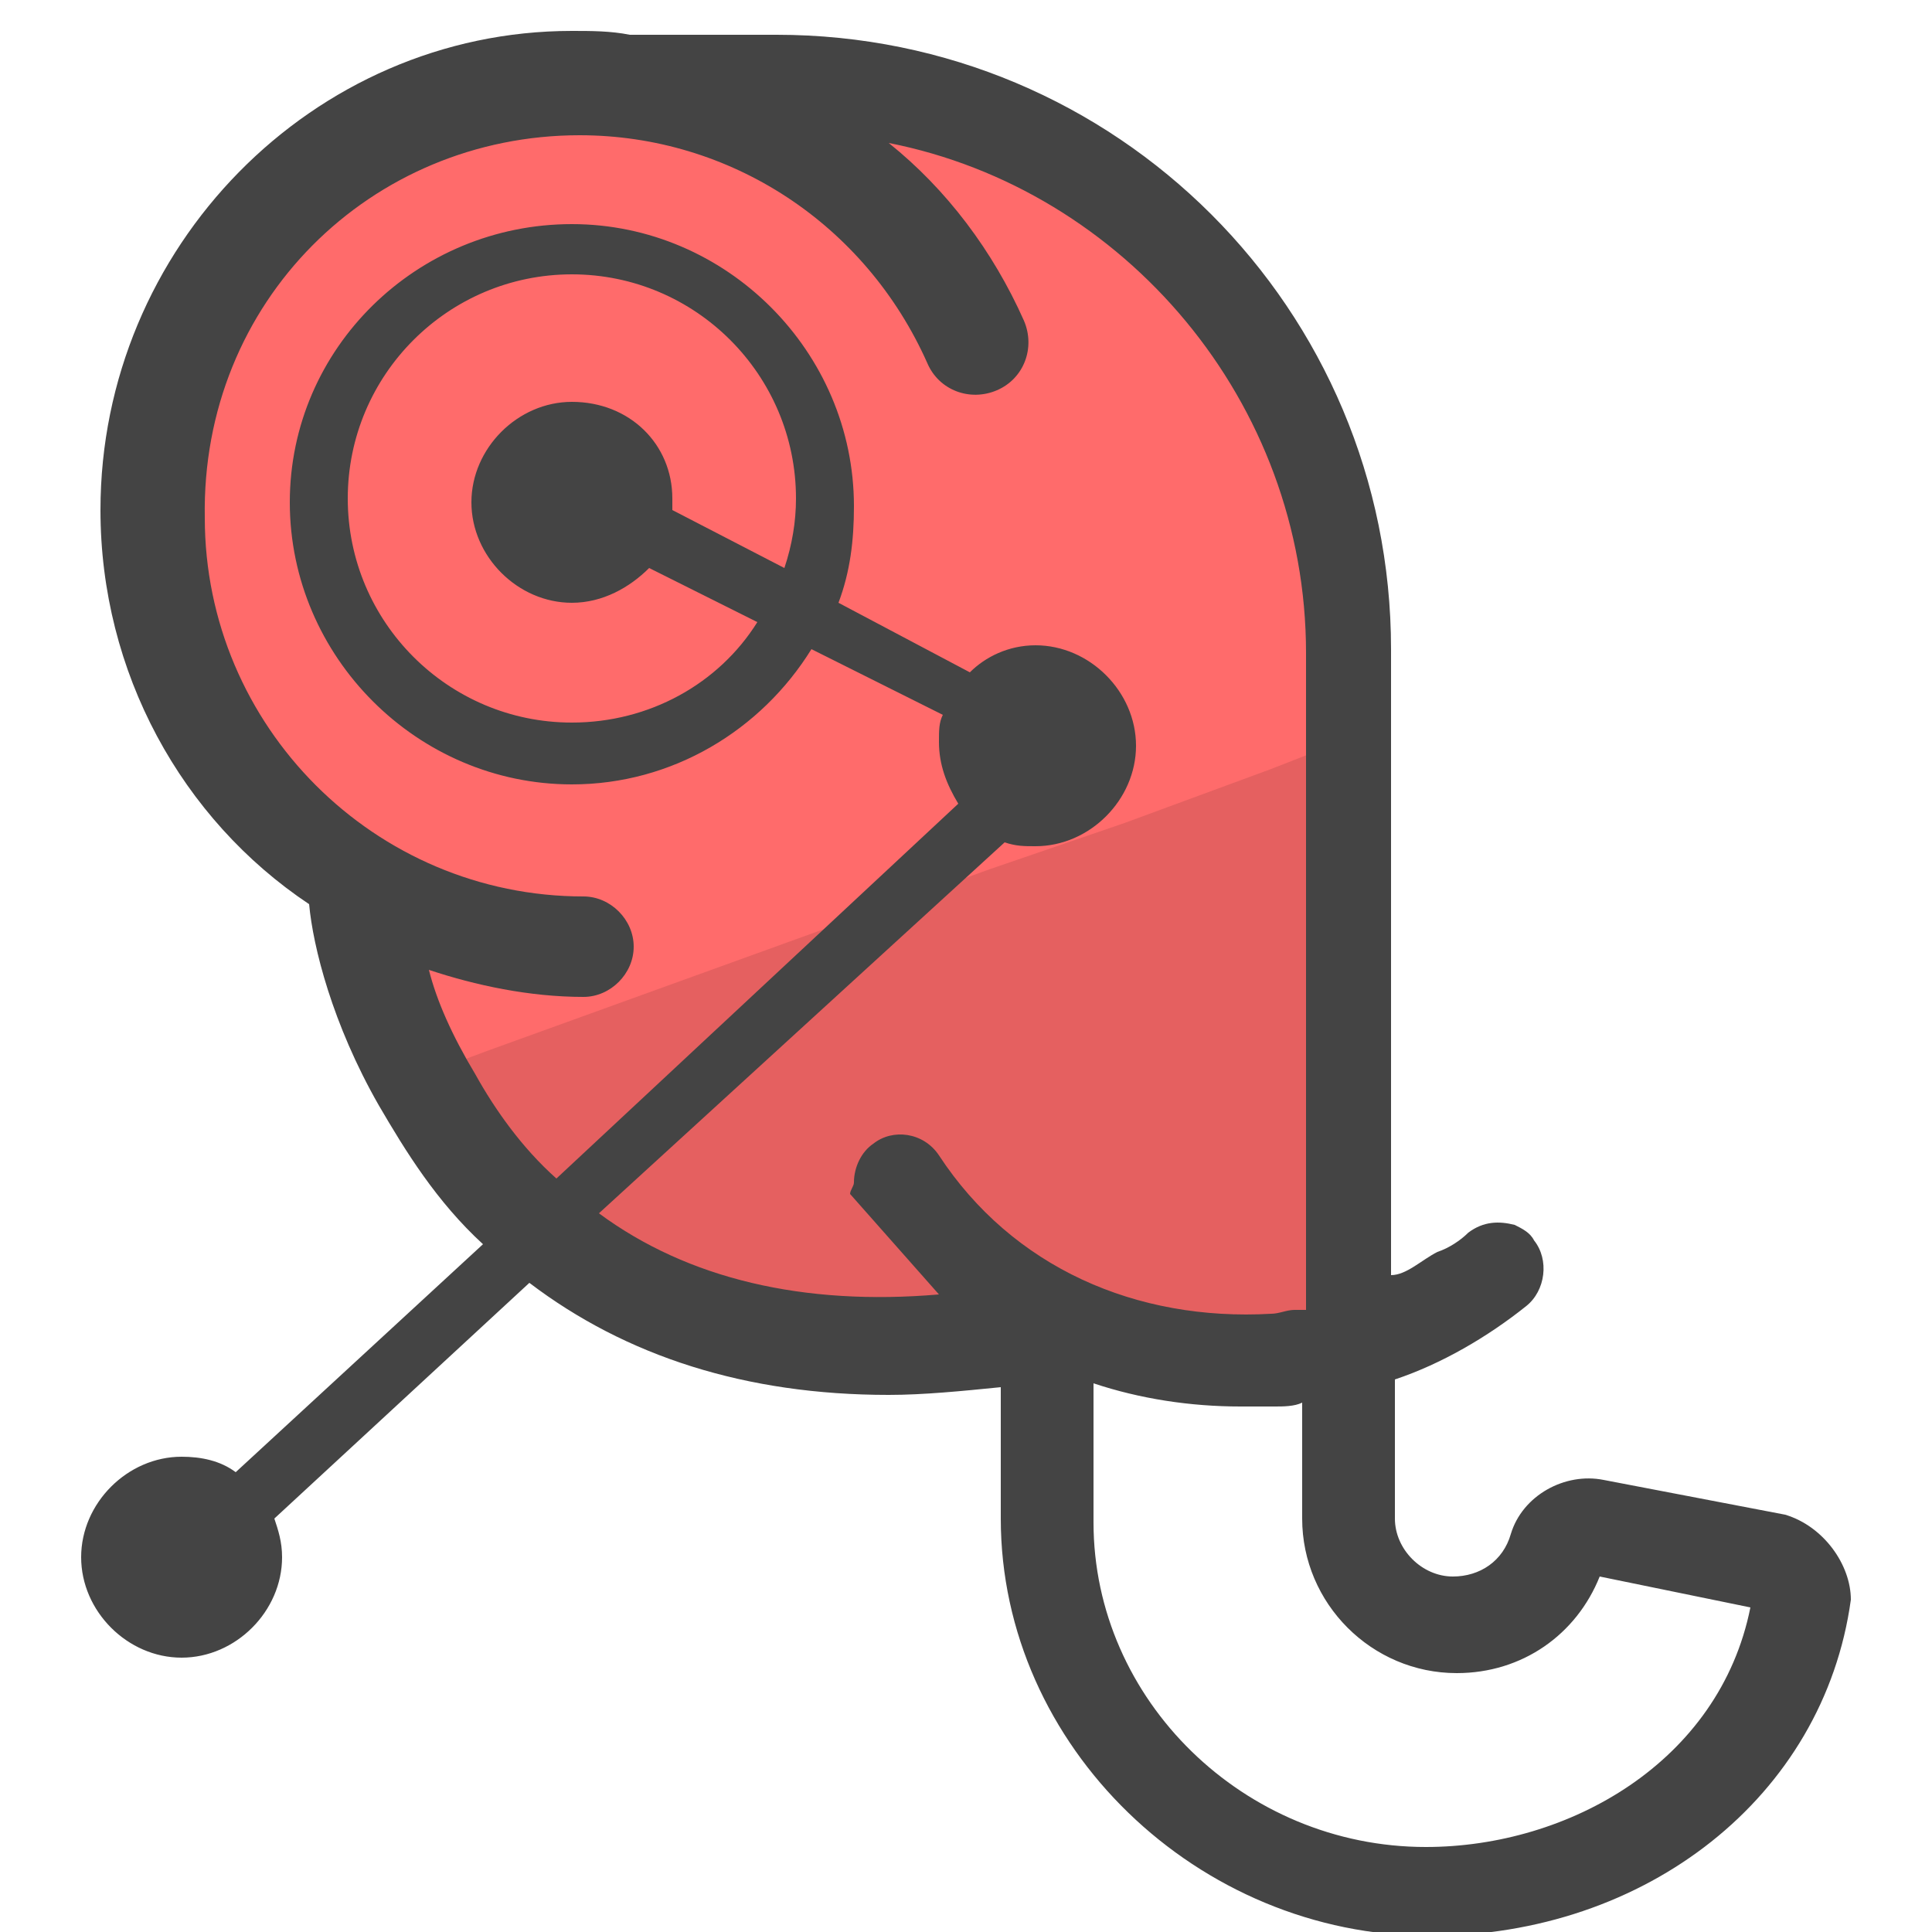<svg xmlns="http://www.w3.org/2000/svg" viewBox="0 0 50 50"><path fill="#e56060" d="M35.2 16.9v15.2l-1.9 2.5-7.8 1.1v-.6c-1 .1-1.9.2-2.8.2-3.5 0-6.5-1-8.9-2.8-1.6-1.3-2.8-2.8-3.6-4.3-1.1-2-1.5-3.9-1.7-4.9-3-2.2-5.1-5.8-5.1-9.8C3.4 7 8.7 1.7 15.2 1.7c.5 0 1 0 1.4.1h3.6c8.3 0 15 6.8 15 15.1z"/><path fill="#ff6b6b" d="M35.2 16.9V19l-2.3.9-3.8 1.4-3.5 1.2-13 4.7-2.4.9c-1.1-2-1.5-3.9-1.7-4.9-3-2.1-5.1-5.7-5.1-9.7C3.4 7 8.7 1.7 15.2 1.7c.5 0 1 0 1.4.1h3.6c8.3 0 15 6.8 15 15.1z"/><path fill="#444" d="M46.2 39.2l-4.7-.9c-1-.2-2.1.4-2.4 1.4-.2.7-.8 1.1-1.5 1.1-.8 0-1.5-.7-1.5-1.5v-3.6c1.2-.4 2.4-1.1 3.4-1.9.5-.4.6-1.2.2-1.7-.1-.2-.3-.3-.5-.4-.4-.1-.8-.1-1.2.2-.2.2-.5.4-.8.5-.4.2-.8.6-1.2.6V16.8C36 8 28.9.9 20.1.9h-3.8c-.5-.1-1-.1-1.5-.1C8.1.8 2.6 6.4 2.6 13.2c0 4.2 2.1 8 5.4 10.2.1 1.1.6 3.1 1.8 5.2.7 1.2 1.5 2.5 2.7 3.6l-6.4 5.9c-.4-.3-.9-.4-1.4-.4-1.4 0-2.6 1.2-2.6 2.6 0 1.4 1.2 2.6 2.6 2.6s2.6-1.2 2.6-2.6c0-.4-.1-.7-.2-1l6.6-6.1c2.5 1.9 5.6 2.9 9.3 2.9.9 0 1.9-.1 2.9-.2v3.4c0 5.9 5.1 10.8 11.1 10.8 5.6 0 10.2-3.6 10.9-8.7 0-.9-.7-1.9-1.7-2.2zm-21.9-9.3c-.4-.6-1.2-.7-1.7-.3-.3.2-.5.6-.5 1 0 .1-.1.2-.1.3l2.3 2.6c-3.5.3-6.5-.4-8.8-2.1L26 21.8c.3.1.5.1.8.1 1.4 0 2.6-1.2 2.6-2.6s-1.2-2.6-2.6-2.6c-.7 0-1.3.3-1.7.7l-3.4-1.8c.3-.8.4-1.6.4-2.5 0-4-3.3-7.3-7.3-7.3S7.5 9 7.5 13s3.3 7.3 7.3 7.3c2.6 0 4.9-1.4 6.2-3.5l3.4 1.7c-.1.2-.1.4-.1.7 0 .6.2 1.1.5 1.6l-10.4 9.7c-.9-.8-1.6-1.8-2.1-2.7-.6-1-1-1.9-1.2-2.7 1.2.4 2.6.7 4 .7.7 0 1.3-.6 1.3-1.3 0-.7-.6-1.3-1.3-1.3-5.4 0-9.8-4.4-9.8-9.8-.1-5.6 4.3-9.9 9.7-9.9 3.9 0 7.4 2.3 9 5.9.3.7 1.1 1 1.8.7s1-1.1.7-1.8c-.8-1.8-2-3.4-3.5-4.6 6.1 1.2 10.8 6.7 10.8 13.2v17h-.3c-.2 0-.4.1-.6.1-3.5.2-6.7-1.2-8.6-4.1zm-9.5-19.5c-1.4 0-2.6 1.2-2.6 2.6s1.2 2.6 2.6 2.6c.8 0 1.5-.4 2-.9l2.8 1.4c-1 1.6-2.8 2.6-4.8 2.6-3.2 0-5.8-2.6-5.8-5.8s2.6-5.8 5.8-5.8 5.8 2.6 5.8 5.8c0 .6-.1 1.2-.3 1.8l-2.9-1.5v-.3c0-1.4-1.1-2.5-2.6-2.5zm22.1 37.4c-4.7 0-8.6-3.8-8.6-8.4v-3.6c1.2.4 2.5.6 3.8.6h.9c.2 0 .5 0 .7-.1v3c0 2.2 1.8 4 4 4 1.7 0 3.1-1 3.7-2.5l3.9.8c-.8 4-4.7 6.2-8.4 6.2z"/></svg>